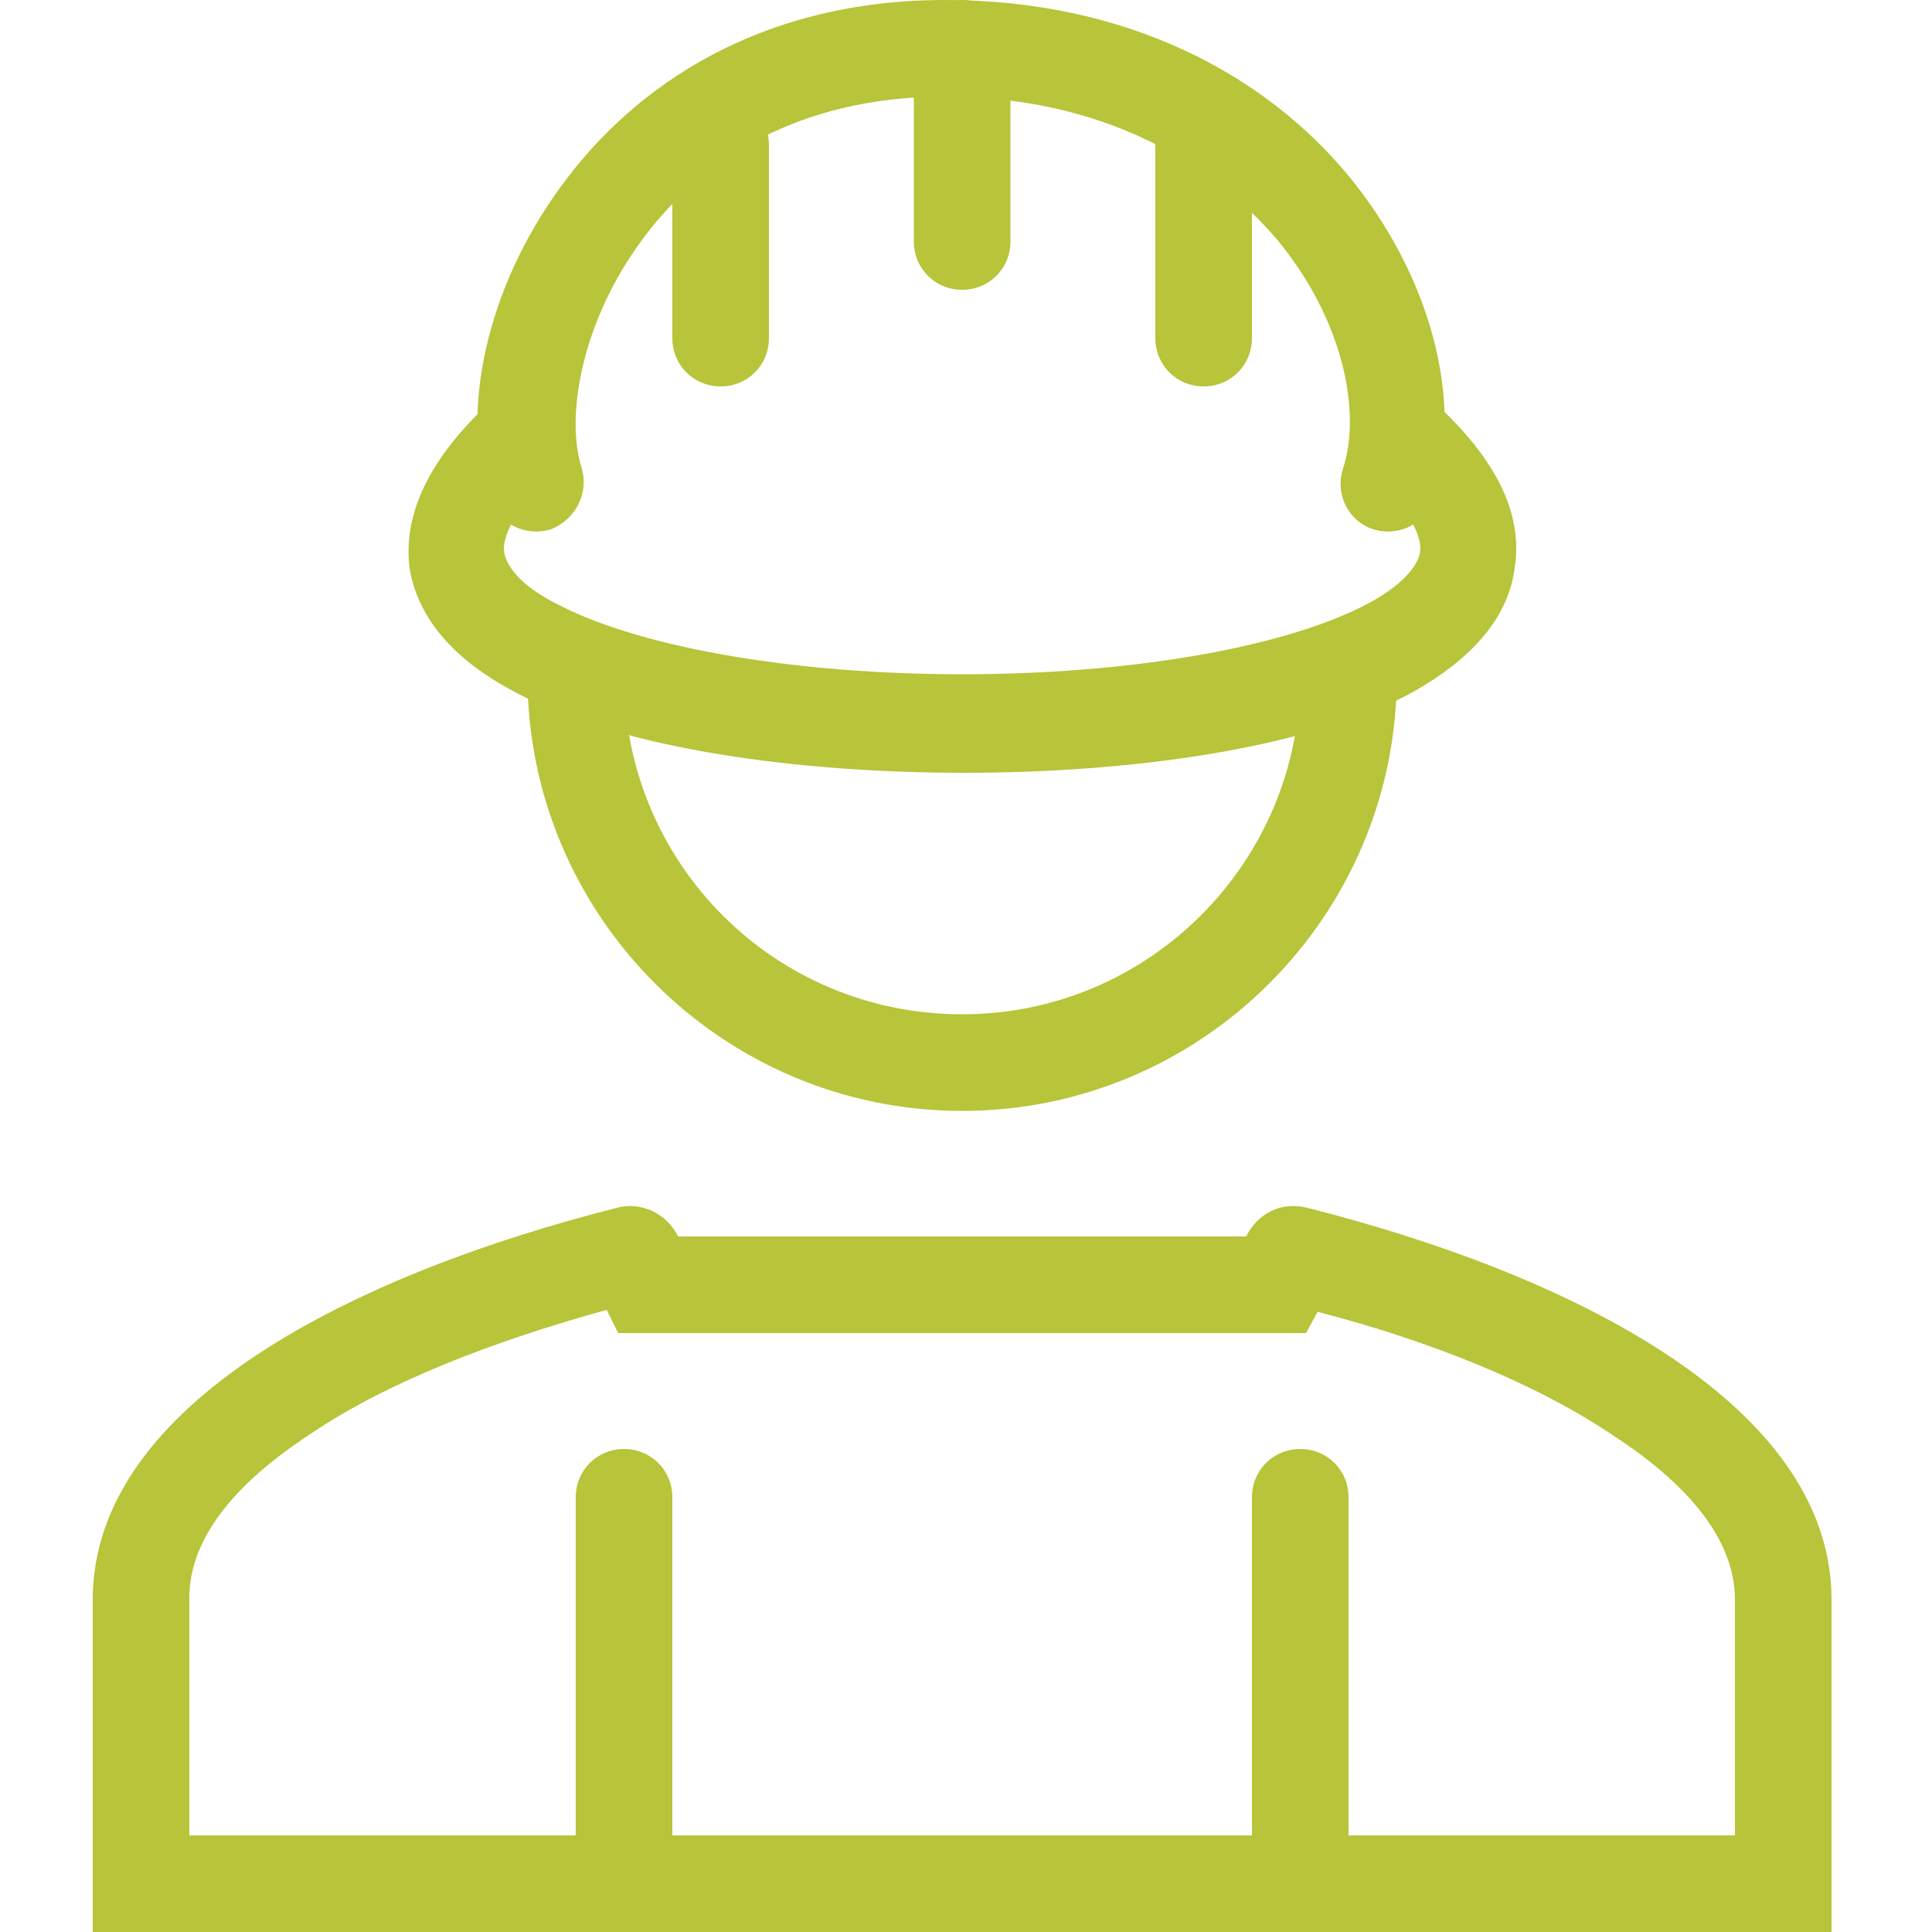 <?xml version="1.0" encoding="UTF-8"?> <!-- Generator: Adobe Illustrator 26.0.2, SVG Export Plug-In . SVG Version: 6.00 Build 0) --> <svg xmlns="http://www.w3.org/2000/svg" xmlns:xlink="http://www.w3.org/1999/xlink" version="1.1" id="shop-construction-and-tools-svgrepo-com" x="0px" y="0px" viewBox="0 0 100 100" style="enable-background:new 0 0 100 100;" xml:space="preserve"> <style type="text/css"> .st0{fill-rule:evenodd;clip-rule:evenodd;fill:#B8C439;} .st1{fill:#B8C439;} .st2{fill:none;} </style> <g> <g> <path class="st0" d="M33.1,12.6c-3.1,4.3-3.8,9.1-3,11.6c0.4,1.3-0.3,2.7-1.6,3.2c-1.3,0.4-2.7-0.3-3.2-1.6 c-1.5-4.5-0.1-10.9,3.7-16.1C32.9,4.3,39.5,0,48.9,0c9.5,0,16.6,3.9,20.9,9.1c4.2,5.1,6,11.6,4.4,16.7c-0.4,1.3-1.8,2-3.1,1.6 c-1.3-0.4-2-1.8-1.6-3.1c1-3,0-7.8-3.4-11.9C62.6,8.3,56.9,5,48.9,5C41.2,5,36.1,8.4,33.1,12.6z"></path> <path class="st0" d="M37.3,5c1.4,0,2.5,1.1,2.5,2.5v10c0,1.4-1.1,2.5-2.5,2.5c-1.4,0-2.5-1.1-2.5-2.5v-10C34.8,6.1,35.9,5,37.3,5z "></path> <path class="st0" d="M49.8,0c1.4,0,2.5,1.1,2.5,2.5v10c0,1.4-1.1,2.5-2.5,2.5c-1.4,0-2.5-1.1-2.5-2.5v-10C47.3,1.1,48.4,0,49.8,0z "></path> <path class="st0" d="M35.1,64c-0.6-1.2-1.9-1.8-3.1-1.5C18.5,65.9,4.8,72.6,4.8,82.8V95v5h5h80h5v-5V82.8 c0-10.2-13.7-16.9-27.2-20.3c-1.3-0.3-2.5,0.3-3.1,1.5H54.3c-2.2,0-3.4,0-4.5,0c-1.2,0-2.3,0-4.6,0L35.1,64z M54.3,69 C54.3,69,54.3,69,54.3,69c-2.2,0-3.4,0-4.5,0c-1.1,0-2.3,0-4.6,0h0l-10.2,0L32,69l-0.6-1.2c-5.8,1.6-11.3,3.7-15.3,6.4 c-4.6,3-6.3,5.9-6.3,8.5V95h80V82.8c0-2.6-1.7-5.5-6.3-8.5c-4-2.7-9.5-4.9-15.3-6.4L67.6,69h-3.1H54.3z"></path> <path class="st1" d="M29.8,77.5c0-1.4,1.1-2.5,2.5-2.5c1.4,0,2.5,1.1,2.5,2.5V95c0,1.4-1.1,2.5-2.5,2.5c-1.4,0-2.5-1.1-2.5-2.5 V77.5z"></path> <path class="st1" d="M64.8,77.5c0-1.4,1.1-2.5,2.5-2.5s2.5,1.1,2.5,2.5V95c0,1.4-1.1,2.5-2.5,2.5s-2.5-1.1-2.5-2.5V77.5z"></path> <path class="st0" d="M62.3,5c1.4,0,2.5,1.1,2.5,2.5v10c0,1.4-1.1,2.5-2.5,2.5c-1.4,0-2.5-1.1-2.5-2.5v-10C59.8,6.1,60.9,5,62.3,5z "></path> <path class="st0" d="M21.2,29.4c-0.4-3.1,1.4-6.1,4.4-8.8l3.3,3.7c-2.6,2.3-2.9,3.7-2.8,4.3c0.1,0.6,0.7,1.7,3,2.8 c4.4,2.2,12.3,3.5,20.7,3.5s16.3-1.3,20.7-3.5c2.2-1.1,2.9-2.2,3-2.8c0.1-0.6-0.2-2-2.8-4.3l3.3-3.7c3,2.7,4.9,5.6,4.4,8.8 c-0.4,3.1-3,5.2-5.6,6.6c-5.5,2.8-14.4,4-22.9,4s-17.5-1.2-22.9-4C24.2,34.6,21.7,32.5,21.2,29.4z"></path> <path class="st0" d="M32.3,35c0,9.7,7.8,17.5,17.5,17.5S67.3,44.6,67.3,35h5c0,12.4-10.1,22.5-22.5,22.5S27.3,47.4,27.3,35H32.3z"></path> </g> <rect class="st2" width="100.4" height="100.4"></rect> </g> </svg> 